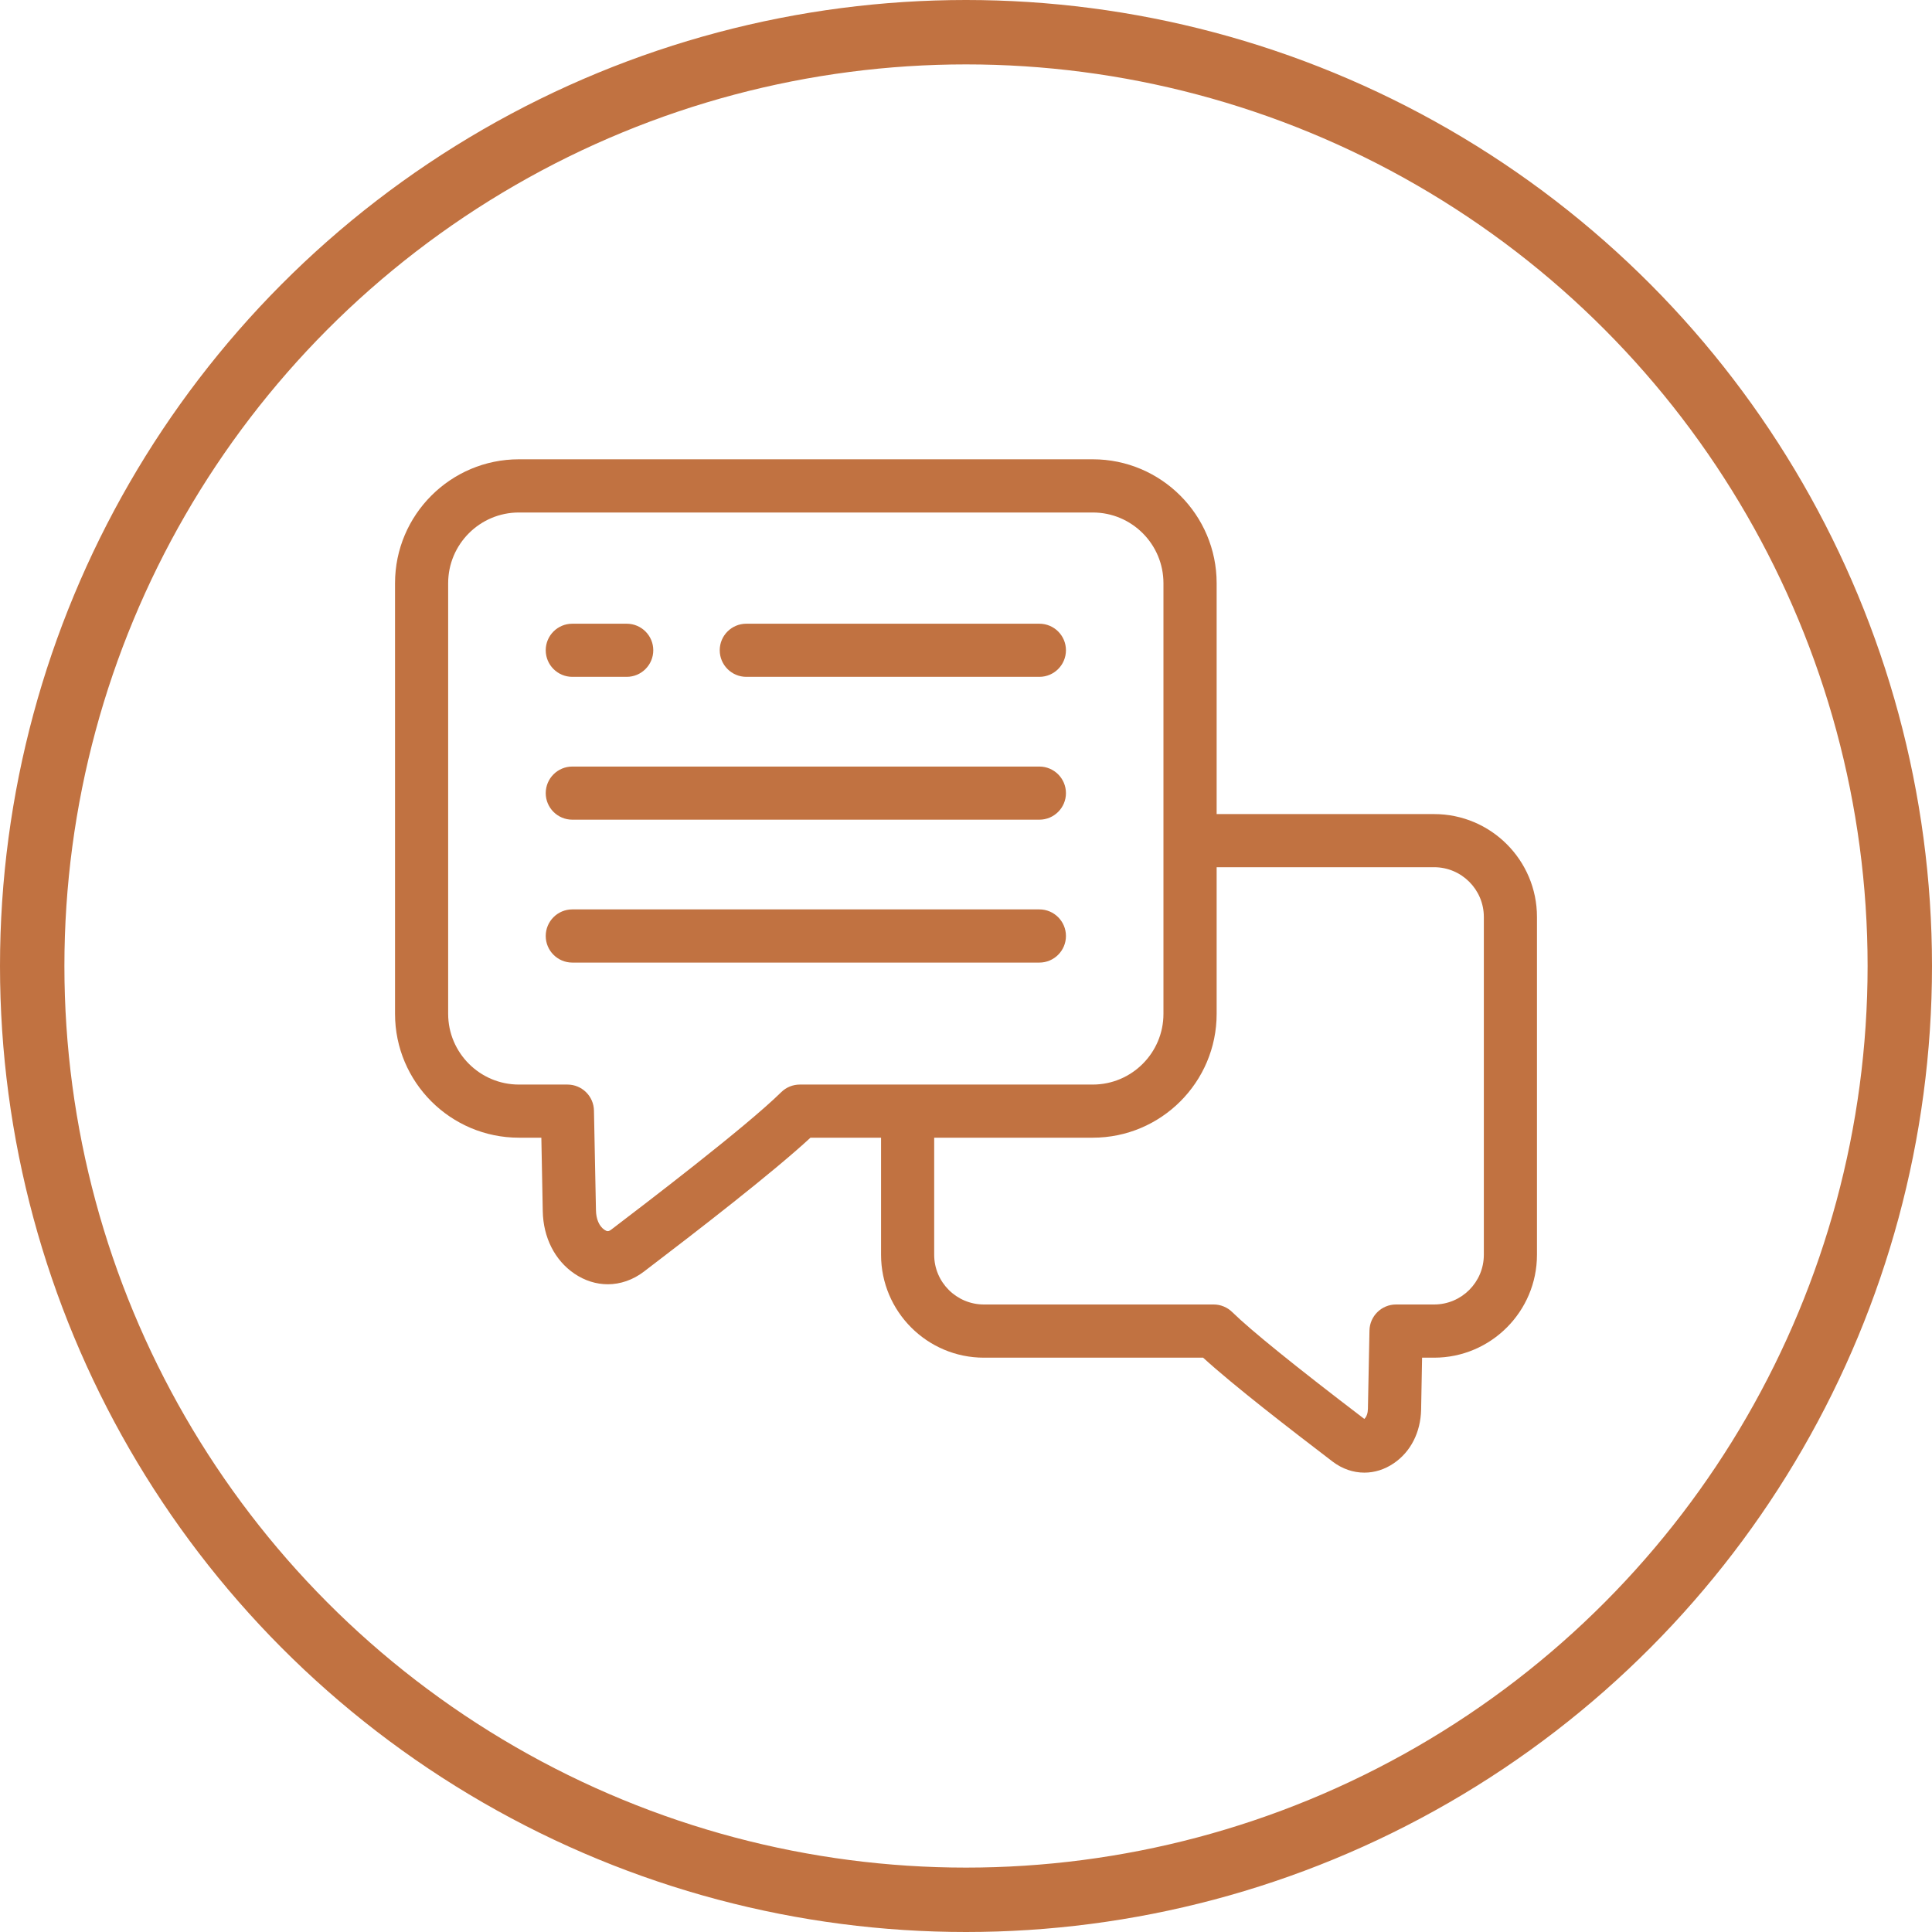 <?xml version="1.0" encoding="UTF-8"?> <svg xmlns="http://www.w3.org/2000/svg" width="30" height="30" viewBox="0 0 30 30" fill="none"><circle cx="15" cy="15" r="14.5" stroke="#C17241"></circle><path d="M22.269 12.641H18.892V9.056C18.892 7.995 18.029 7.132 16.969 7.132H8.057C6.997 7.132 6.134 7.995 6.134 9.056V15.743C6.134 16.804 6.997 17.666 8.057 17.666H8.406L8.428 18.808C8.436 19.217 8.615 19.57 8.919 19.777C9.081 19.887 9.259 19.942 9.438 19.942C9.632 19.942 9.827 19.876 9.998 19.746C10.843 19.102 11.999 18.208 12.585 17.666H13.681V19.484C13.681 20.365 14.397 21.082 15.278 21.082H18.682C19.153 21.513 20.041 22.198 20.692 22.695C20.843 22.81 21.014 22.867 21.186 22.867C21.343 22.867 21.5 22.819 21.642 22.722C21.905 22.544 22.059 22.241 22.067 21.891L22.082 21.082H22.269C23.15 21.082 23.866 20.365 23.866 19.484V14.238C23.866 13.357 23.15 12.641 22.269 12.641L22.269 12.641ZM12.42 16.841C12.312 16.841 12.208 16.883 12.131 16.959C11.576 17.505 10.011 18.697 9.497 19.089C9.449 19.127 9.426 19.124 9.384 19.095C9.304 19.04 9.256 18.93 9.254 18.792L9.223 17.245C9.219 17.021 9.036 16.841 8.811 16.841H8.057C7.452 16.841 6.959 16.348 6.959 15.743V9.056C6.959 8.45 7.452 7.958 8.057 7.958H16.969C17.574 7.958 18.066 8.45 18.066 9.056V15.743C18.066 16.348 17.574 16.841 16.969 16.841H12.42ZM23.041 19.484C23.041 19.91 22.695 20.256 22.269 20.256H21.677C21.453 20.256 21.269 20.436 21.265 20.661L21.241 21.875C21.24 21.942 21.221 22 21.185 22.033C20.111 21.214 19.422 20.656 19.135 20.375C19.058 20.299 18.954 20.256 18.846 20.256H15.278C14.852 20.256 14.506 19.91 14.506 19.484V17.666H16.969C18.029 17.666 18.892 16.804 18.892 15.743V13.466H22.269C22.695 13.466 23.041 13.813 23.041 14.238V19.485L23.041 19.484ZM11.176 10.097C11.176 9.869 11.361 9.685 11.589 9.685H16.139C16.367 9.685 16.552 9.869 16.552 10.097C16.552 10.325 16.367 10.51 16.139 10.51H11.589C11.361 10.51 11.176 10.325 11.176 10.097ZM8.474 12.316C8.474 12.088 8.659 11.903 8.887 11.903H16.139C16.367 11.903 16.552 12.088 16.552 12.316C16.552 12.543 16.367 12.728 16.139 12.728H8.887C8.659 12.728 8.474 12.543 8.474 12.316ZM16.139 14.947H8.887C8.659 14.947 8.474 14.762 8.474 14.534C8.474 14.306 8.659 14.121 8.887 14.121H16.139C16.367 14.121 16.552 14.306 16.552 14.534C16.552 14.762 16.367 14.947 16.139 14.947ZM8.474 10.097C8.474 9.869 8.659 9.685 8.887 9.685H9.731C9.959 9.685 10.144 9.869 10.144 10.097C10.144 10.325 9.959 10.51 9.731 10.51H8.887C8.659 10.51 8.474 10.325 8.474 10.097Z" fill="#C17241"></path></svg> 